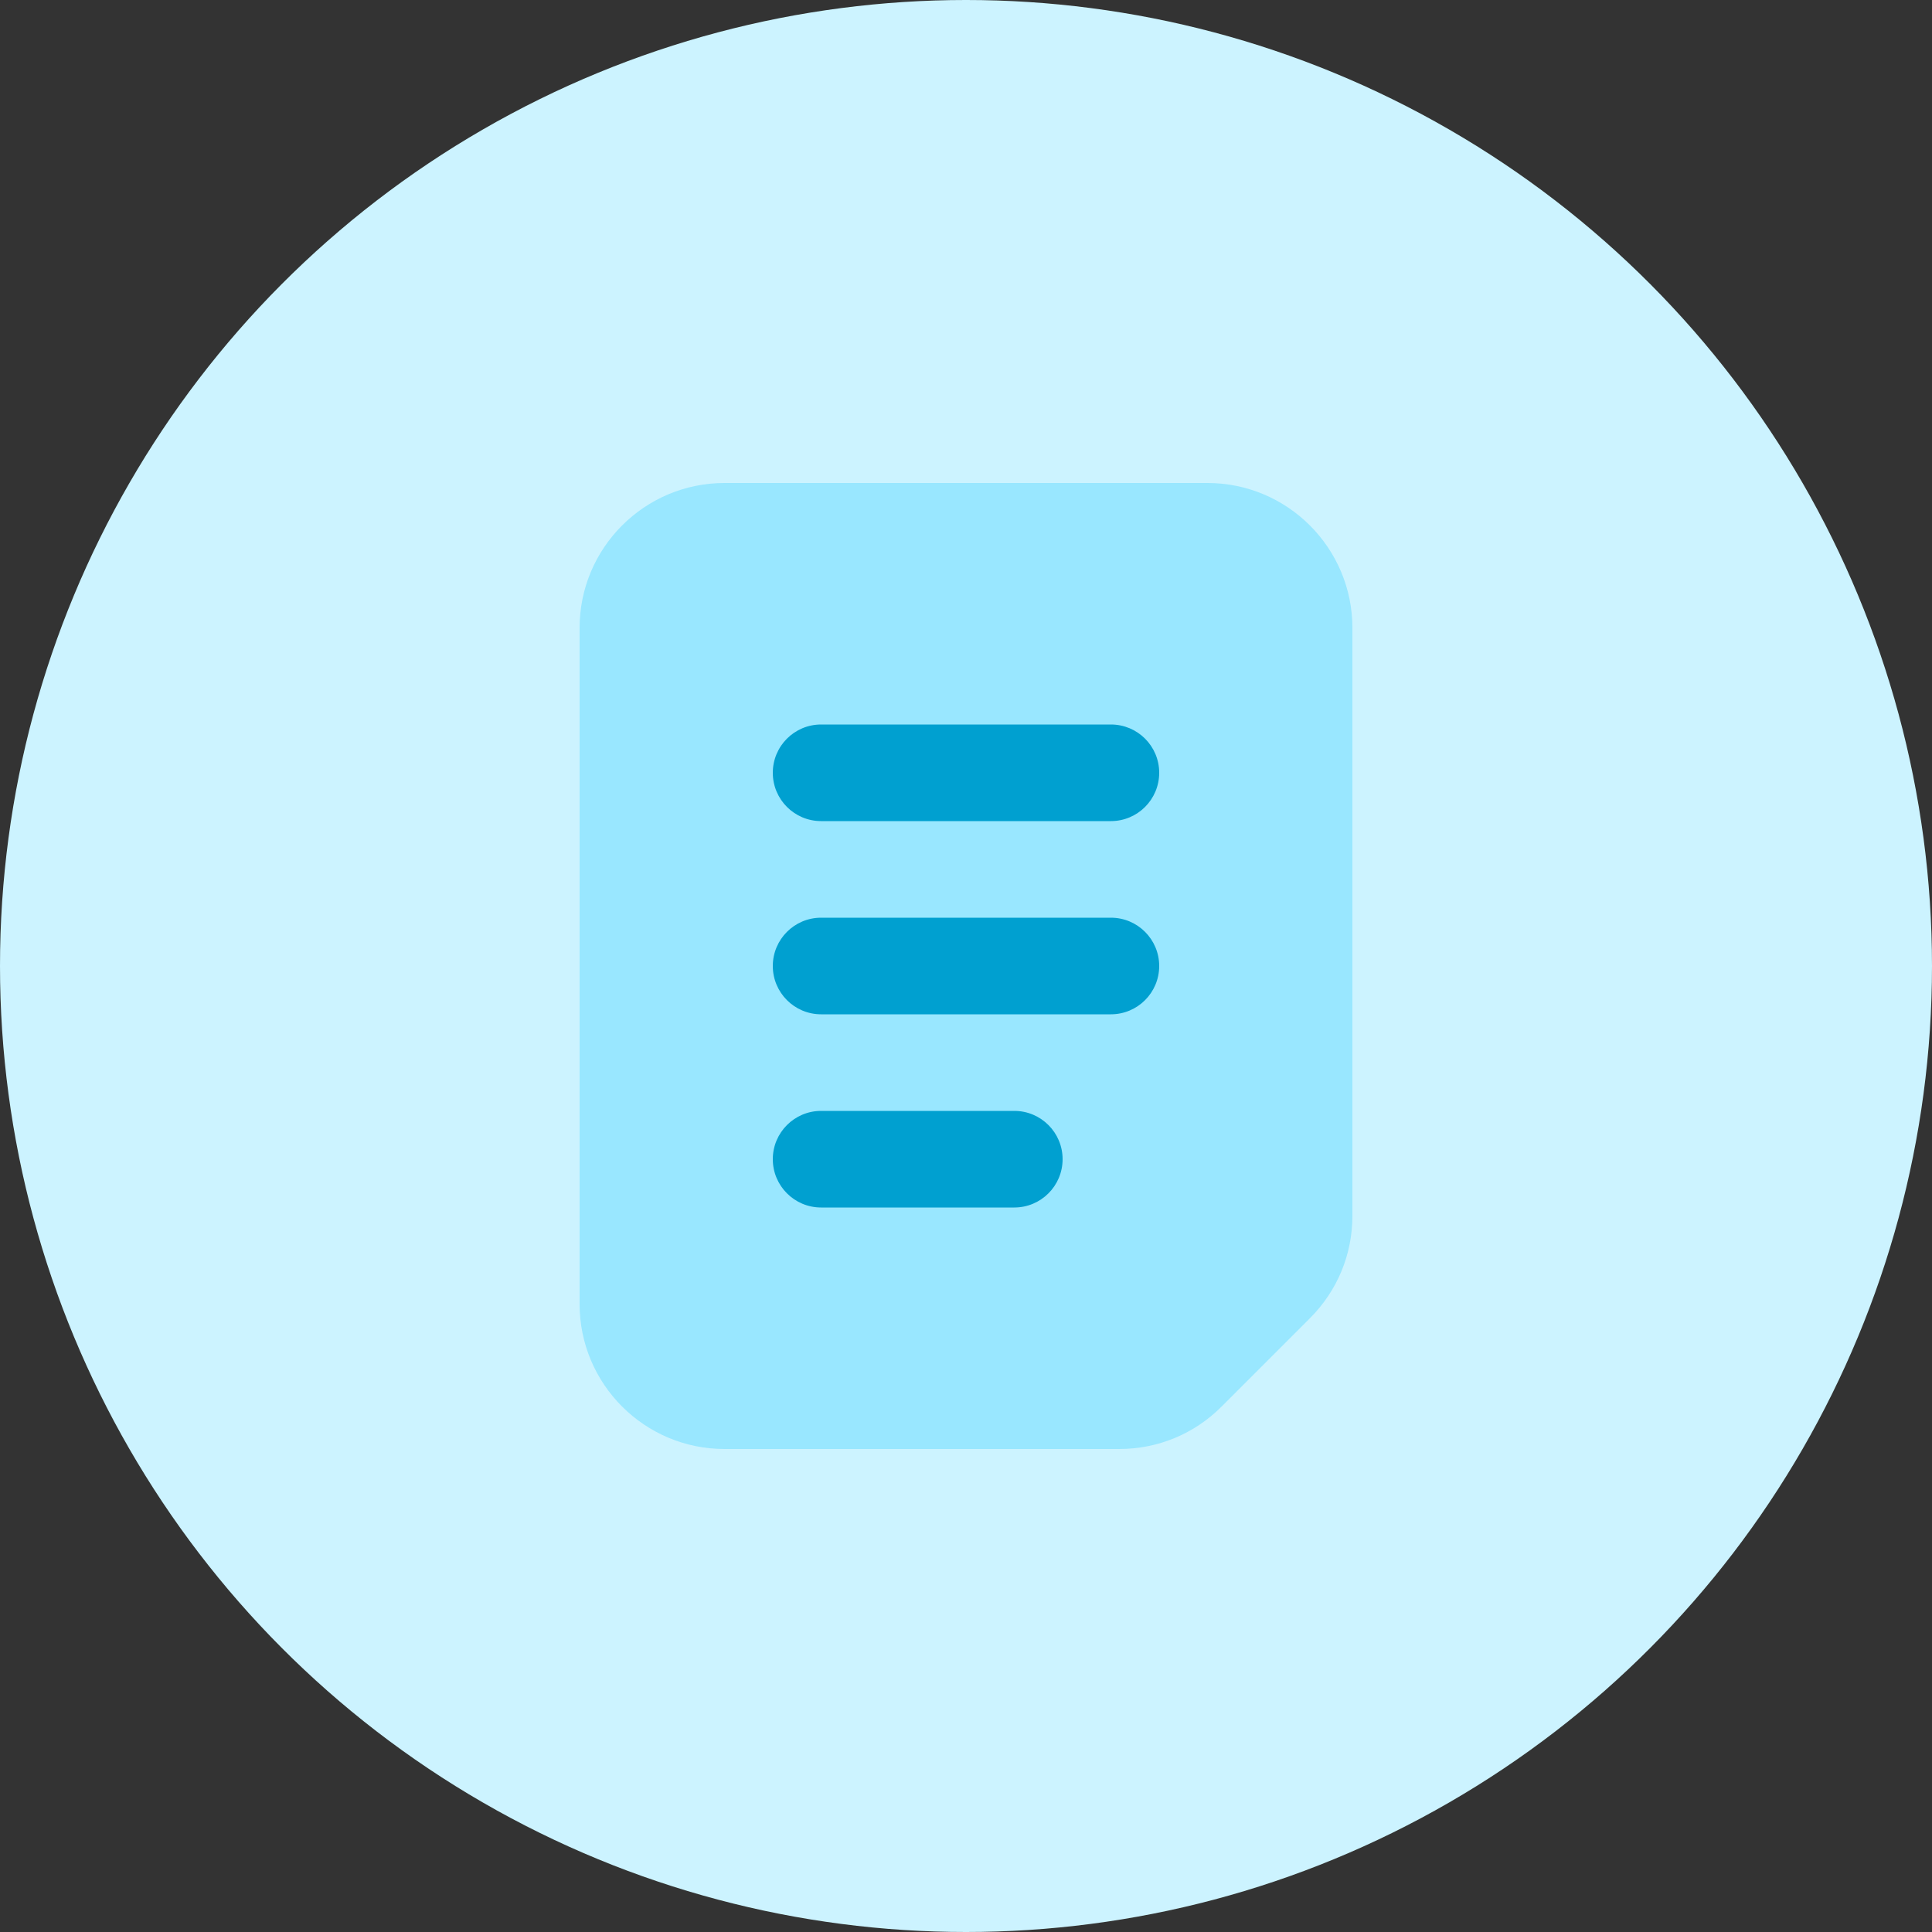 <svg width="40" height="40" viewBox="0 0 40 40" fill="none" xmlns="http://www.w3.org/2000/svg">
<rect x="0" y="0" width="40" height="40" fill="#333333" stroke="none"/>
<circle cx="20" cy="20" r="20" fill="#CCF3FF"/>
<g clip-path="url(#clip0_10886_30049)">
<path d="M25 10H15C13.345 10 12 11.345 12 13V27C12 28.655 13.345 30 15 30H23.172C23.973 30 24.727 29.688 25.293 29.12L27.12 27.293C27.688 26.725 28 25.973 28 25.172V13C28 11.345 26.655 10 25 10Z" fill="#99E7FF"/>
<path d="M23 17H17C16.448 17 16 16.552 16 16C16 15.447 16.448 15 17 15H23C23.552 15 24 15.447 24 16C24 16.552 23.552 17 23 17Z" fill="#00A0D0"/>
<path d="M23 21H17C16.448 21 16 20.552 16 20C16 19.448 16.448 19 17 19H23C23.552 19 24 19.448 24 20C24 20.552 23.552 21 23 21Z" fill="#00A0D0"/>
<path d="M21 25H17C16.448 25 16 24.552 16 24C16 23.448 16.448 23 17 23H21C21.552 23 22 23.448 22 24C22 24.552 21.552 25 21 25Z" fill="#00A0D0"/>
</g>
<defs>
<clipPath id="clip0_10886_30049">
<rect width="16" height="20" fill="white" transform="translate(12 10)"/>
</clipPath>
</defs>
</svg>
